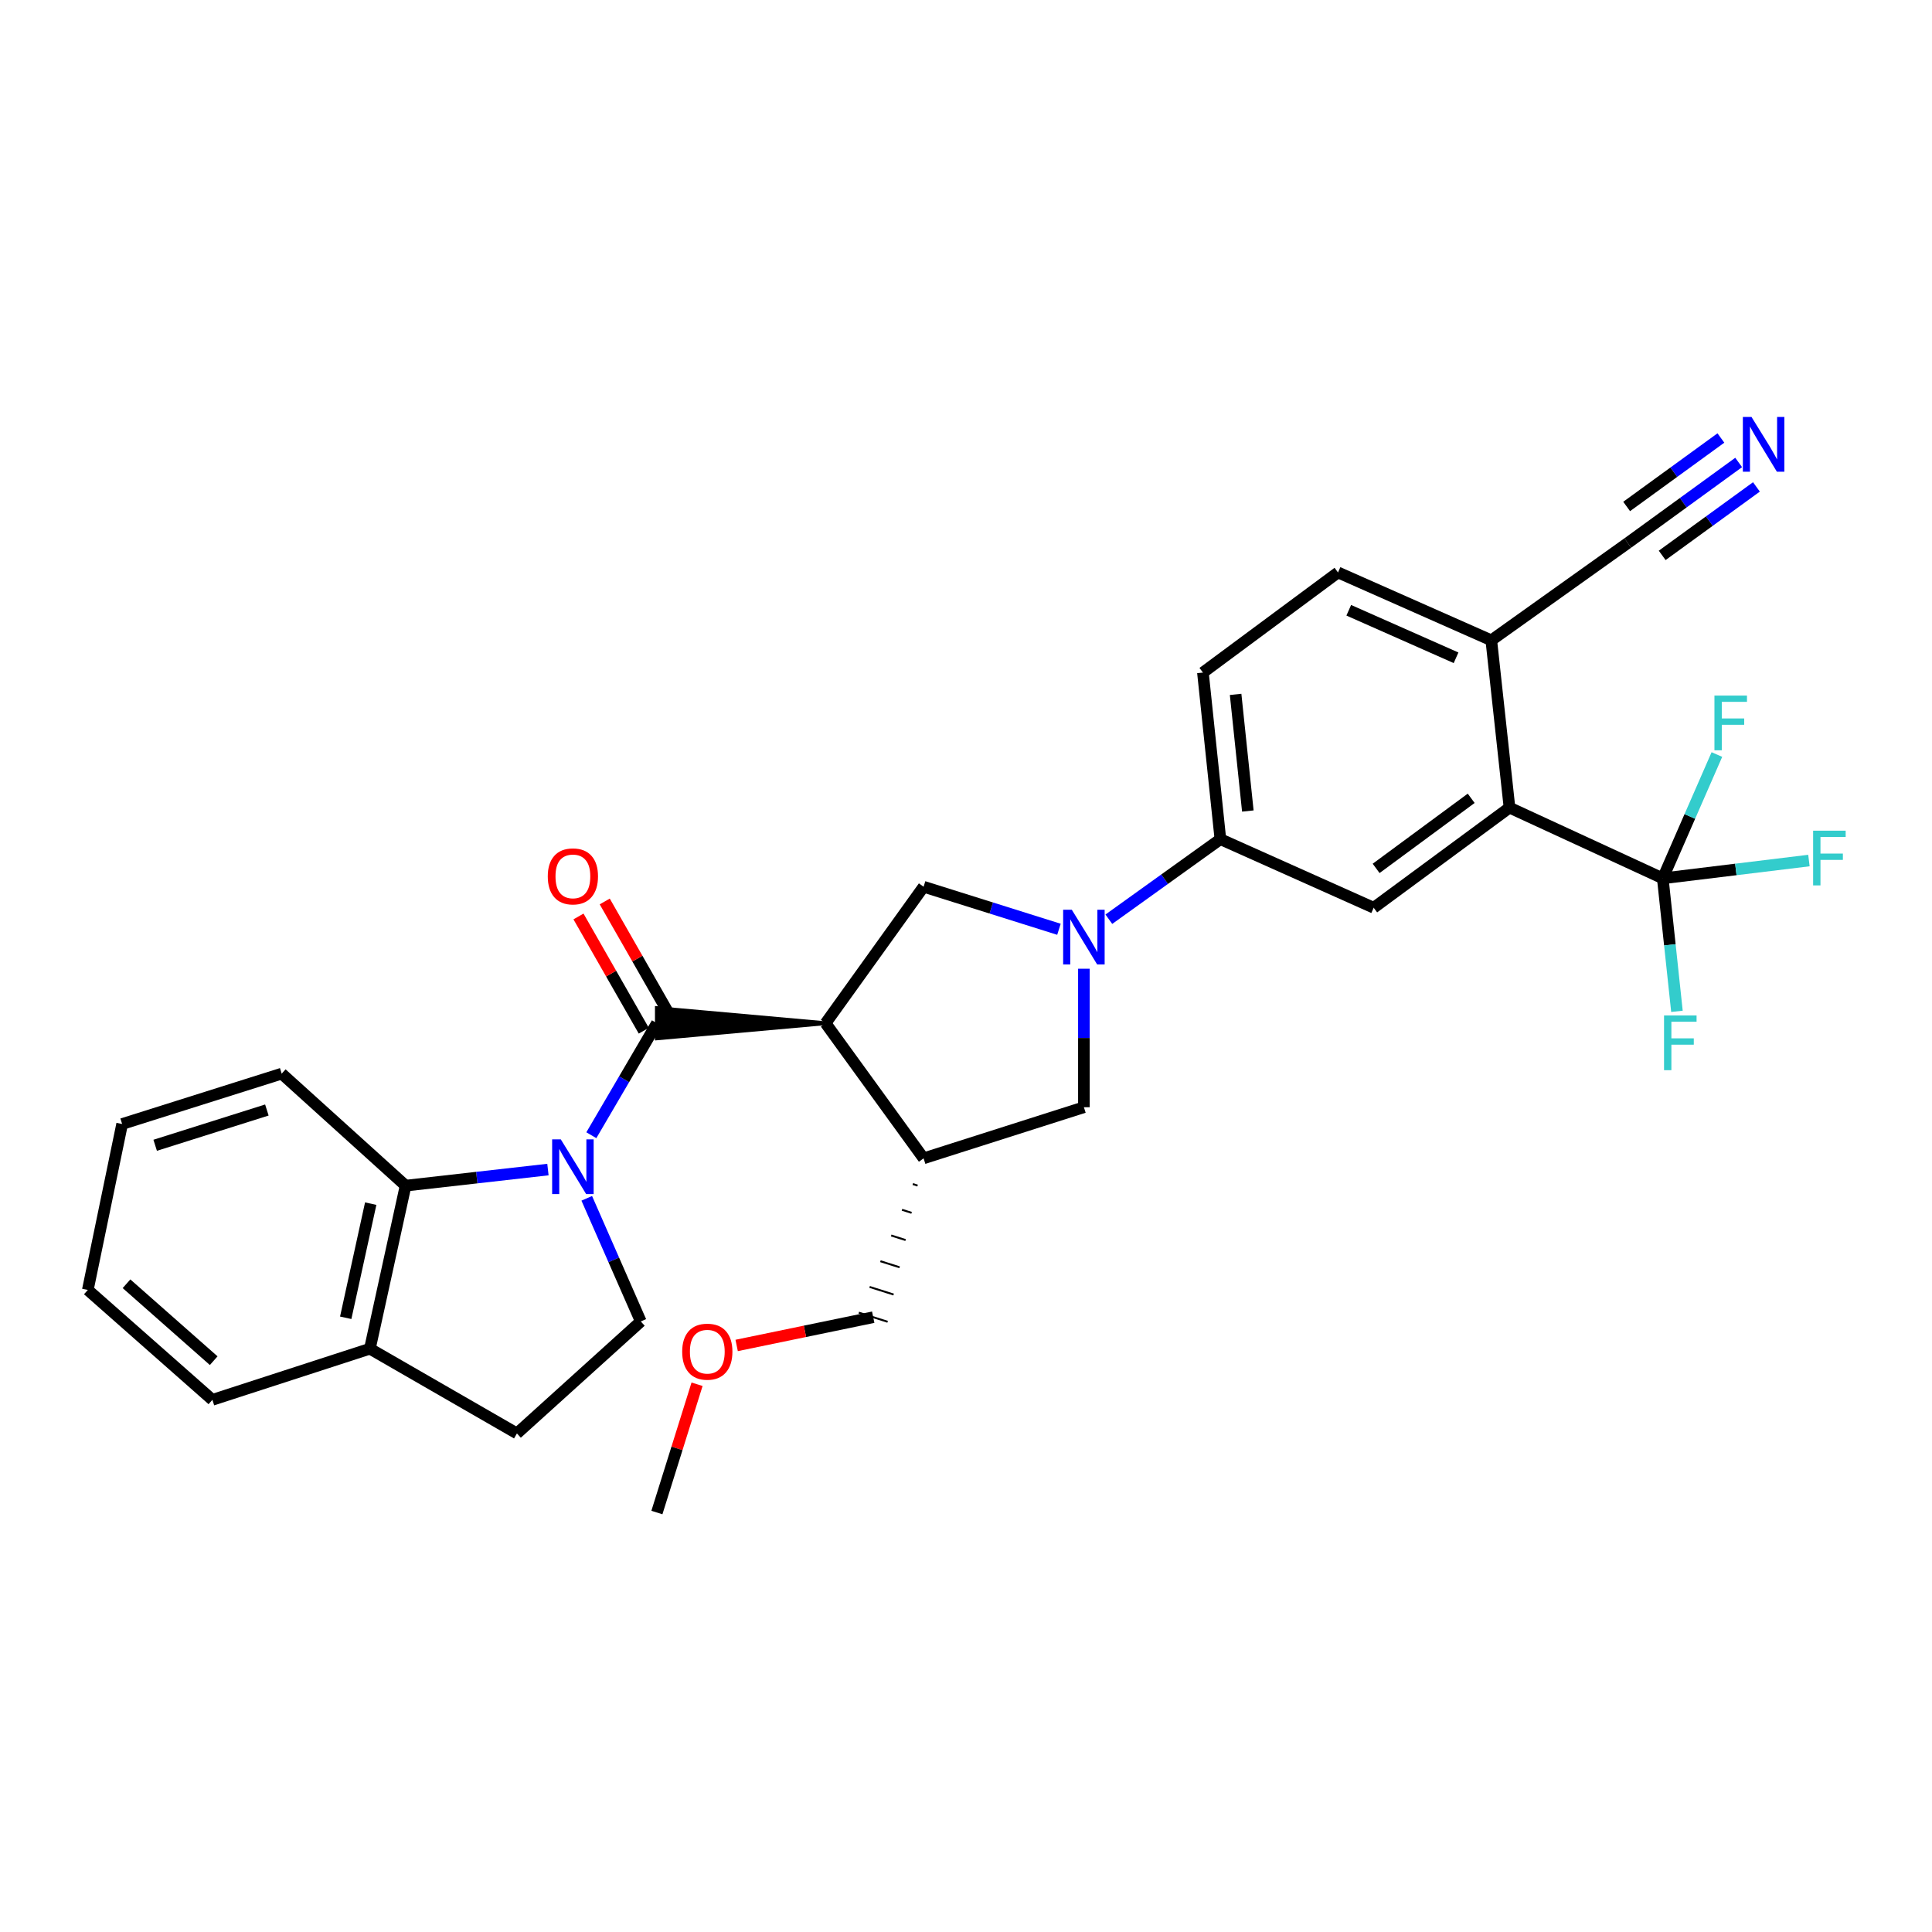 <?xml version='1.0' encoding='iso-8859-1'?>
<svg version='1.1' baseProfile='full'
              xmlns='http://www.w3.org/2000/svg'
                      xmlns:rdkit='http://www.rdkit.org/xml'
                      xmlns:xlink='http://www.w3.org/1999/xlink'
                  xml:space='preserve'
width='1000px' height='1000px' viewBox='0 0 1000 1000'>
<!-- END OF HEADER -->
<rect style='opacity:1.0;fill:#FFFFFF;stroke:none' width='1000' height='1000' x='0' y='0'> </rect>
<path class='bond-0' d='M 306.076,587.591 L 323.043,558.606' style='fill:none;fill-rule:evenodd;stroke:#0000FF;stroke-width:6px;stroke-linecap:butt;stroke-linejoin:miter;stroke-opacity:1' />
<path class='bond-0' d='M 323.043,558.606 L 340.011,529.62' style='fill:none;fill-rule:evenodd;stroke:#000000;stroke-width:6px;stroke-linecap:butt;stroke-linejoin:miter;stroke-opacity:1' />
<path class='bond-7' d='M 283.609,605.363 L 246.773,609.527' style='fill:none;fill-rule:evenodd;stroke:#0000FF;stroke-width:6px;stroke-linecap:butt;stroke-linejoin:miter;stroke-opacity:1' />
<path class='bond-7' d='M 246.773,609.527 L 209.936,613.691' style='fill:none;fill-rule:evenodd;stroke:#000000;stroke-width:6px;stroke-linecap:butt;stroke-linejoin:miter;stroke-opacity:1' />
<path class='bond-11' d='M 303.703,620.249 L 317.688,652.112' style='fill:none;fill-rule:evenodd;stroke:#0000FF;stroke-width:6px;stroke-linecap:butt;stroke-linejoin:miter;stroke-opacity:1' />
<path class='bond-11' d='M 317.688,652.112 L 331.674,683.975' style='fill:none;fill-rule:evenodd;stroke:#000000;stroke-width:6px;stroke-linecap:butt;stroke-linejoin:miter;stroke-opacity:1' />
<path class='bond-1' d='M 427.324,529.62 L 340.011,521.797 L 340.011,537.444 Z' style='fill:#000000;fill-rule:evenodd;fill-opacity:1;stroke:#000000;stroke-width:2px;stroke-linecap:butt;stroke-linejoin:miter;stroke-opacity:1;' />
<path class='bond-15' d='M 346.803,525.738 L 329.906,496.169' style='fill:none;fill-rule:evenodd;stroke:#000000;stroke-width:6px;stroke-linecap:butt;stroke-linejoin:miter;stroke-opacity:1' />
<path class='bond-15' d='M 329.906,496.169 L 313.008,466.599' style='fill:none;fill-rule:evenodd;stroke:#FF0000;stroke-width:6px;stroke-linecap:butt;stroke-linejoin:miter;stroke-opacity:1' />
<path class='bond-15' d='M 333.218,533.502 L 316.32,503.932' style='fill:none;fill-rule:evenodd;stroke:#000000;stroke-width:6px;stroke-linecap:butt;stroke-linejoin:miter;stroke-opacity:1' />
<path class='bond-15' d='M 316.32,503.932 L 299.422,474.363' style='fill:none;fill-rule:evenodd;stroke:#FF0000;stroke-width:6px;stroke-linecap:butt;stroke-linejoin:miter;stroke-opacity:1' />
<path class='bond-4' d='M 427.324,529.62 L 478.048,458.972' style='fill:none;fill-rule:evenodd;stroke:#000000;stroke-width:6px;stroke-linecap:butt;stroke-linejoin:miter;stroke-opacity:1' />
<path class='bond-6' d='M 427.324,529.62 L 478.048,599.556' style='fill:none;fill-rule:evenodd;stroke:#000000;stroke-width:6px;stroke-linecap:butt;stroke-linejoin:miter;stroke-opacity:1' />
<path class='bond-2' d='M 548.109,480.992 L 513.078,469.982' style='fill:none;fill-rule:evenodd;stroke:#0000FF;stroke-width:6px;stroke-linecap:butt;stroke-linejoin:miter;stroke-opacity:1' />
<path class='bond-2' d='M 513.078,469.982 L 478.048,458.972' style='fill:none;fill-rule:evenodd;stroke:#000000;stroke-width:6px;stroke-linecap:butt;stroke-linejoin:miter;stroke-opacity:1' />
<path class='bond-8' d='M 573.937,475.784 L 602.805,455.068' style='fill:none;fill-rule:evenodd;stroke:#0000FF;stroke-width:6px;stroke-linecap:butt;stroke-linejoin:miter;stroke-opacity:1' />
<path class='bond-8' d='M 602.805,455.068 L 631.672,434.353' style='fill:none;fill-rule:evenodd;stroke:#000000;stroke-width:6px;stroke-linecap:butt;stroke-linejoin:miter;stroke-opacity:1' />
<path class='bond-32' d='M 561.023,501.412 L 561.023,537.258' style='fill:none;fill-rule:evenodd;stroke:#0000FF;stroke-width:6px;stroke-linecap:butt;stroke-linejoin:miter;stroke-opacity:1' />
<path class='bond-32' d='M 561.023,537.258 L 561.023,573.103' style='fill:none;fill-rule:evenodd;stroke:#000000;stroke-width:6px;stroke-linecap:butt;stroke-linejoin:miter;stroke-opacity:1' />
<path class='bond-3' d='M 860.647,454.634 L 781.314,418.027' style='fill:none;fill-rule:evenodd;stroke:#000000;stroke-width:6px;stroke-linecap:butt;stroke-linejoin:miter;stroke-opacity:1' />
<path class='bond-20' d='M 860.647,454.634 L 898.473,450.024' style='fill:none;fill-rule:evenodd;stroke:#000000;stroke-width:6px;stroke-linecap:butt;stroke-linejoin:miter;stroke-opacity:1' />
<path class='bond-20' d='M 898.473,450.024 L 936.299,445.415' style='fill:none;fill-rule:evenodd;stroke:#33CCCC;stroke-width:6px;stroke-linecap:butt;stroke-linejoin:miter;stroke-opacity:1' />
<path class='bond-21' d='M 860.647,454.634 L 874.655,422.588' style='fill:none;fill-rule:evenodd;stroke:#000000;stroke-width:6px;stroke-linecap:butt;stroke-linejoin:miter;stroke-opacity:1' />
<path class='bond-21' d='M 874.655,422.588 L 888.662,390.543' style='fill:none;fill-rule:evenodd;stroke:#33CCCC;stroke-width:6px;stroke-linecap:butt;stroke-linejoin:miter;stroke-opacity:1' />
<path class='bond-22' d='M 860.647,454.634 L 864.316,489.049' style='fill:none;fill-rule:evenodd;stroke:#000000;stroke-width:6px;stroke-linecap:butt;stroke-linejoin:miter;stroke-opacity:1' />
<path class='bond-22' d='M 864.316,489.049 L 867.985,523.465' style='fill:none;fill-rule:evenodd;stroke:#33CCCC;stroke-width:6px;stroke-linecap:butt;stroke-linejoin:miter;stroke-opacity:1' />
<path class='bond-5' d='M 781.314,418.027 L 711.022,469.847' style='fill:none;fill-rule:evenodd;stroke:#000000;stroke-width:6px;stroke-linecap:butt;stroke-linejoin:miter;stroke-opacity:1' />
<path class='bond-5' d='M 761.486,413.205 L 712.281,449.479' style='fill:none;fill-rule:evenodd;stroke:#000000;stroke-width:6px;stroke-linecap:butt;stroke-linejoin:miter;stroke-opacity:1' />
<path class='bond-33' d='M 781.314,418.027 L 771.891,331.427' style='fill:none;fill-rule:evenodd;stroke:#000000;stroke-width:6px;stroke-linecap:butt;stroke-linejoin:miter;stroke-opacity:1' />
<path class='bond-10' d='M 478.048,599.556 L 561.023,573.103' style='fill:none;fill-rule:evenodd;stroke:#000000;stroke-width:6px;stroke-linecap:butt;stroke-linejoin:miter;stroke-opacity:1' />
<path class='bond-23' d='M 472.46,612.867 L 474.946,613.655' style='fill:none;fill-rule:evenodd;stroke:#000000;stroke-width:1.0px;stroke-linecap:butt;stroke-linejoin:miter;stroke-opacity:1' />
<path class='bond-23' d='M 466.872,626.177 L 471.844,627.754' style='fill:none;fill-rule:evenodd;stroke:#000000;stroke-width:1.0px;stroke-linecap:butt;stroke-linejoin:miter;stroke-opacity:1' />
<path class='bond-23' d='M 461.284,639.488 L 468.742,641.852' style='fill:none;fill-rule:evenodd;stroke:#000000;stroke-width:1.0px;stroke-linecap:butt;stroke-linejoin:miter;stroke-opacity:1' />
<path class='bond-23' d='M 455.696,652.798 L 465.64,655.951' style='fill:none;fill-rule:evenodd;stroke:#000000;stroke-width:1.0px;stroke-linecap:butt;stroke-linejoin:miter;stroke-opacity:1' />
<path class='bond-23' d='M 450.108,666.109 L 462.537,670.05' style='fill:none;fill-rule:evenodd;stroke:#000000;stroke-width:1.0px;stroke-linecap:butt;stroke-linejoin:miter;stroke-opacity:1' />
<path class='bond-23' d='M 444.52,679.419 L 459.435,684.148' style='fill:none;fill-rule:evenodd;stroke:#000000;stroke-width:1.0px;stroke-linecap:butt;stroke-linejoin:miter;stroke-opacity:1' />
<path class='bond-16' d='M 209.936,613.691 L 191.455,698.092' style='fill:none;fill-rule:evenodd;stroke:#000000;stroke-width:6px;stroke-linecap:butt;stroke-linejoin:miter;stroke-opacity:1' />
<path class='bond-16' d='M 191.879,623.004 L 178.942,682.085' style='fill:none;fill-rule:evenodd;stroke:#000000;stroke-width:6px;stroke-linecap:butt;stroke-linejoin:miter;stroke-opacity:1' />
<path class='bond-24' d='M 209.936,613.691 L 145.807,555.708' style='fill:none;fill-rule:evenodd;stroke:#000000;stroke-width:6px;stroke-linecap:butt;stroke-linejoin:miter;stroke-opacity:1' />
<path class='bond-9' d='M 631.672,434.353 L 711.022,469.847' style='fill:none;fill-rule:evenodd;stroke:#000000;stroke-width:6px;stroke-linecap:butt;stroke-linejoin:miter;stroke-opacity:1' />
<path class='bond-18' d='M 631.672,434.353 L 622.631,348.109' style='fill:none;fill-rule:evenodd;stroke:#000000;stroke-width:6px;stroke-linecap:butt;stroke-linejoin:miter;stroke-opacity:1' />
<path class='bond-18' d='M 645.878,419.785 L 639.55,359.414' style='fill:none;fill-rule:evenodd;stroke:#000000;stroke-width:6px;stroke-linecap:butt;stroke-linejoin:miter;stroke-opacity:1' />
<path class='bond-17' d='M 331.674,683.975 L 267.563,741.94' style='fill:none;fill-rule:evenodd;stroke:#000000;stroke-width:6px;stroke-linecap:butt;stroke-linejoin:miter;stroke-opacity:1' />
<path class='bond-12' d='M 899.928,239.368 L 871.234,260.214' style='fill:none;fill-rule:evenodd;stroke:#0000FF;stroke-width:6px;stroke-linecap:butt;stroke-linejoin:miter;stroke-opacity:1' />
<path class='bond-12' d='M 871.234,260.214 L 842.54,281.059' style='fill:none;fill-rule:evenodd;stroke:#000000;stroke-width:6px;stroke-linecap:butt;stroke-linejoin:miter;stroke-opacity:1' />
<path class='bond-12' d='M 890.732,226.708 L 866.341,244.427' style='fill:none;fill-rule:evenodd;stroke:#0000FF;stroke-width:6px;stroke-linecap:butt;stroke-linejoin:miter;stroke-opacity:1' />
<path class='bond-12' d='M 866.341,244.427 L 841.951,262.146' style='fill:none;fill-rule:evenodd;stroke:#000000;stroke-width:6px;stroke-linecap:butt;stroke-linejoin:miter;stroke-opacity:1' />
<path class='bond-12' d='M 909.125,252.028 L 884.735,269.746' style='fill:none;fill-rule:evenodd;stroke:#0000FF;stroke-width:6px;stroke-linecap:butt;stroke-linejoin:miter;stroke-opacity:1' />
<path class='bond-12' d='M 884.735,269.746 L 860.345,287.465' style='fill:none;fill-rule:evenodd;stroke:#000000;stroke-width:6px;stroke-linecap:butt;stroke-linejoin:miter;stroke-opacity:1' />
<path class='bond-13' d='M 842.54,281.059 L 771.891,331.427' style='fill:none;fill-rule:evenodd;stroke:#000000;stroke-width:6px;stroke-linecap:butt;stroke-linejoin:miter;stroke-opacity:1' />
<path class='bond-14' d='M 771.891,331.427 L 692.55,296.298' style='fill:none;fill-rule:evenodd;stroke:#000000;stroke-width:6px;stroke-linecap:butt;stroke-linejoin:miter;stroke-opacity:1' />
<path class='bond-14' d='M 753.655,340.466 L 698.116,315.875' style='fill:none;fill-rule:evenodd;stroke:#000000;stroke-width:6px;stroke-linecap:butt;stroke-linejoin:miter;stroke-opacity:1' />
<path class='bond-26' d='M 191.455,698.092 L 109.931,724.554' style='fill:none;fill-rule:evenodd;stroke:#000000;stroke-width:6px;stroke-linecap:butt;stroke-linejoin:miter;stroke-opacity:1' />
<path class='bond-30' d='M 191.455,698.092 L 267.563,741.94' style='fill:none;fill-rule:evenodd;stroke:#000000;stroke-width:6px;stroke-linecap:butt;stroke-linejoin:miter;stroke-opacity:1' />
<path class='bond-19' d='M 622.631,348.109 L 692.55,296.298' style='fill:none;fill-rule:evenodd;stroke:#000000;stroke-width:6px;stroke-linecap:butt;stroke-linejoin:miter;stroke-opacity:1' />
<path class='bond-25' d='M 451.977,681.784 L 416.634,689.093' style='fill:none;fill-rule:evenodd;stroke:#000000;stroke-width:6px;stroke-linecap:butt;stroke-linejoin:miter;stroke-opacity:1' />
<path class='bond-25' d='M 416.634,689.093 L 381.291,696.402' style='fill:none;fill-rule:evenodd;stroke:#FF0000;stroke-width:6px;stroke-linecap:butt;stroke-linejoin:miter;stroke-opacity:1' />
<path class='bond-28' d='M 145.807,555.708 L 63.215,581.787' style='fill:none;fill-rule:evenodd;stroke:#000000;stroke-width:6px;stroke-linecap:butt;stroke-linejoin:miter;stroke-opacity:1' />
<path class='bond-28' d='M 138.13,574.541 L 80.315,592.797' style='fill:none;fill-rule:evenodd;stroke:#000000;stroke-width:6px;stroke-linecap:butt;stroke-linejoin:miter;stroke-opacity:1' />
<path class='bond-27' d='M 360.795,716.487 L 350.403,749.686' style='fill:none;fill-rule:evenodd;stroke:#FF0000;stroke-width:6px;stroke-linecap:butt;stroke-linejoin:miter;stroke-opacity:1' />
<path class='bond-27' d='M 350.403,749.686 L 340.011,782.884' style='fill:none;fill-rule:evenodd;stroke:#000000;stroke-width:6px;stroke-linecap:butt;stroke-linejoin:miter;stroke-opacity:1' />
<path class='bond-31' d='M 109.931,724.554 L 45.455,667.666' style='fill:none;fill-rule:evenodd;stroke:#000000;stroke-width:6px;stroke-linecap:butt;stroke-linejoin:miter;stroke-opacity:1' />
<path class='bond-31' d='M 110.612,704.287 L 65.478,664.466' style='fill:none;fill-rule:evenodd;stroke:#000000;stroke-width:6px;stroke-linecap:butt;stroke-linejoin:miter;stroke-opacity:1' />
<path class='bond-29' d='M 63.215,581.787 L 45.455,667.666' style='fill:none;fill-rule:evenodd;stroke:#000000;stroke-width:6px;stroke-linecap:butt;stroke-linejoin:miter;stroke-opacity:1' />
<path  class='atom-0' d='M 290.268 589.743
L 299.548 604.743
Q 300.468 606.223, 301.948 608.903
Q 303.428 611.583, 303.508 611.743
L 303.508 589.743
L 307.268 589.743
L 307.268 618.063
L 303.388 618.063
L 293.428 601.663
Q 292.268 599.743, 291.028 597.543
Q 289.828 595.343, 289.468 594.663
L 289.468 618.063
L 285.788 618.063
L 285.788 589.743
L 290.268 589.743
' fill='#0000FF'/>
<path  class='atom-3' d='M 554.763 470.891
L 564.043 485.891
Q 564.963 487.371, 566.443 490.051
Q 567.923 492.731, 568.003 492.891
L 568.003 470.891
L 571.763 470.891
L 571.763 499.211
L 567.883 499.211
L 557.923 482.811
Q 556.763 480.891, 555.523 478.691
Q 554.323 476.491, 553.963 475.811
L 553.963 499.211
L 550.283 499.211
L 550.283 470.891
L 554.763 470.891
' fill='#0000FF'/>
<path  class='atom-13' d='M 906.581 215.827
L 915.861 230.827
Q 916.781 232.307, 918.261 234.987
Q 919.741 237.667, 919.821 237.827
L 919.821 215.827
L 923.581 215.827
L 923.581 244.147
L 919.701 244.147
L 909.741 227.747
Q 908.581 225.827, 907.341 223.627
Q 906.141 221.427, 905.781 220.747
L 905.781 244.147
L 902.101 244.147
L 902.101 215.827
L 906.581 215.827
' fill='#0000FF'/>
<path  class='atom-16' d='M 283.528 453.61
Q 283.528 446.81, 286.888 443.01
Q 290.248 439.21, 296.528 439.21
Q 302.808 439.21, 306.168 443.01
Q 309.528 446.81, 309.528 453.61
Q 309.528 460.49, 306.128 464.41
Q 302.728 468.29, 296.528 468.29
Q 290.288 468.29, 286.888 464.41
Q 283.528 460.53, 283.528 453.61
M 296.528 465.09
Q 300.848 465.09, 303.168 462.21
Q 305.528 459.29, 305.528 453.61
Q 305.528 448.05, 303.168 445.25
Q 300.848 442.41, 296.528 442.41
Q 292.208 442.41, 289.848 445.21
Q 287.528 448.01, 287.528 453.61
Q 287.528 459.33, 289.848 462.21
Q 292.208 465.09, 296.528 465.09
' fill='#FF0000'/>
<path  class='atom-21' d='M 938.471 429.964
L 955.311 429.964
L 955.311 433.204
L 942.271 433.204
L 942.271 441.804
L 953.871 441.804
L 953.871 445.084
L 942.271 445.084
L 942.271 458.284
L 938.471 458.284
L 938.471 429.964
' fill='#33CCCC'/>
<path  class='atom-22' d='M 887.391 360.028
L 904.231 360.028
L 904.231 363.268
L 891.191 363.268
L 891.191 371.868
L 902.791 371.868
L 902.791 375.148
L 891.191 375.148
L 891.191 388.348
L 887.391 388.348
L 887.391 360.028
' fill='#33CCCC'/>
<path  class='atom-23' d='M 861.303 525.605
L 878.143 525.605
L 878.143 528.845
L 865.103 528.845
L 865.103 537.445
L 876.703 537.445
L 876.703 540.725
L 865.103 540.725
L 865.103 553.925
L 861.303 553.925
L 861.303 525.605
' fill='#33CCCC'/>
<path  class='atom-26' d='M 353.099 699.624
Q 353.099 692.824, 356.459 689.024
Q 359.819 685.224, 366.099 685.224
Q 372.379 685.224, 375.739 689.024
Q 379.099 692.824, 379.099 699.624
Q 379.099 706.504, 375.699 710.424
Q 372.299 714.304, 366.099 714.304
Q 359.859 714.304, 356.459 710.424
Q 353.099 706.544, 353.099 699.624
M 366.099 711.104
Q 370.419 711.104, 372.739 708.224
Q 375.099 705.304, 375.099 699.624
Q 375.099 694.064, 372.739 691.264
Q 370.419 688.424, 366.099 688.424
Q 361.779 688.424, 359.419 691.224
Q 357.099 694.024, 357.099 699.624
Q 357.099 705.344, 359.419 708.224
Q 361.779 711.104, 366.099 711.104
' fill='#FF0000'/>
</svg>
